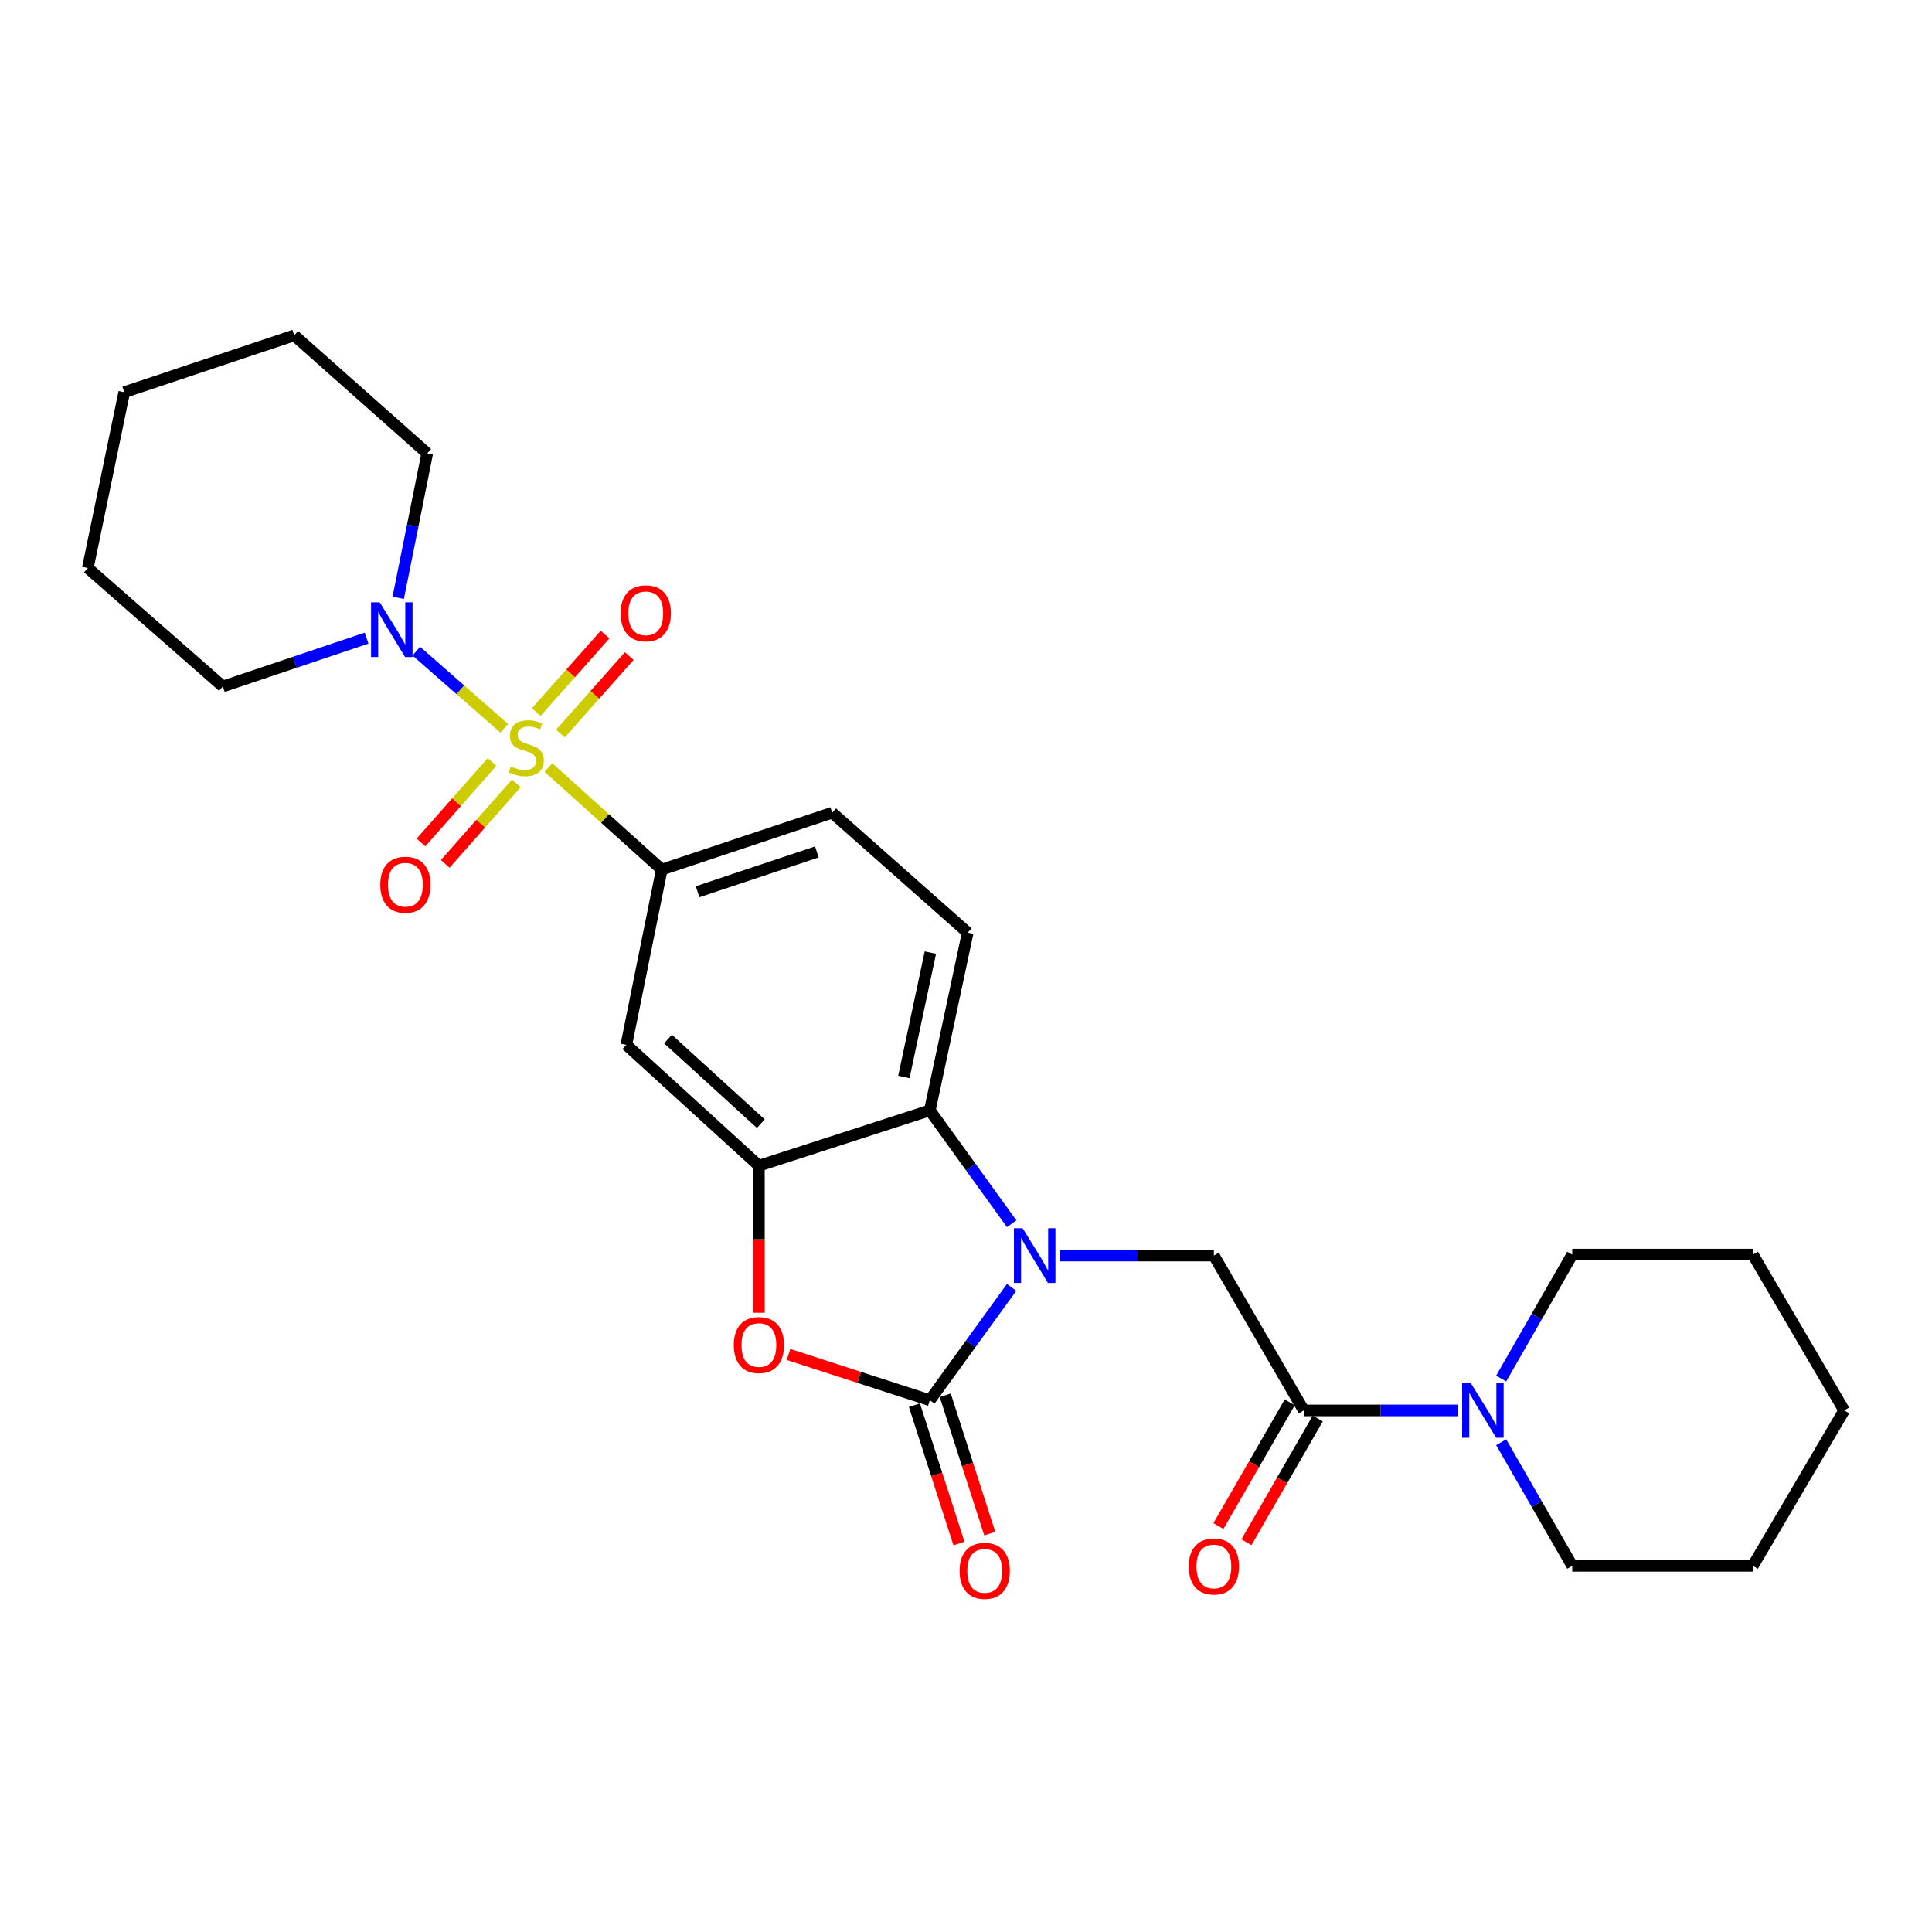 <?xml version='1.0' encoding='iso-8859-1'?>
<svg version='1.1' baseProfile='full'
              xmlns='http://www.w3.org/2000/svg'
                      xmlns:rdkit='http://www.rdkit.org/xml'
                      xmlns:xlink='http://www.w3.org/1999/xlink'
                  xml:space='preserve'
width='1000px' height='1000px' viewBox='0 0 1000 1000'>
<!-- END OF HEADER -->
<rect style='opacity:1.0;fill:#FFFFFF;stroke:none' width='1000' height='1000' x='0' y='0'> </rect>
<path class='bond-5' d='M 283.849,397.264 L 313.187,423.674' style='fill:none;fill-rule:evenodd;stroke:#CCCC00;stroke-width:6px;stroke-linecap:butt;stroke-linejoin:miter;stroke-opacity:1' />
<path class='bond-5' d='M 313.187,423.674 L 342.524,450.084' style='fill:none;fill-rule:evenodd;stroke:#000000;stroke-width:6px;stroke-linecap:butt;stroke-linejoin:miter;stroke-opacity:1' />
<path class='bond-7' d='M 261.016,376.972 L 238.246,356.999' style='fill:none;fill-rule:evenodd;stroke:#CCCC00;stroke-width:6px;stroke-linecap:butt;stroke-linejoin:miter;stroke-opacity:1' />
<path class='bond-7' d='M 238.246,356.999 L 215.476,337.026' style='fill:none;fill-rule:evenodd;stroke:#0000FF;stroke-width:6px;stroke-linecap:butt;stroke-linejoin:miter;stroke-opacity:1' />
<path class='bond-11' d='M 254.69,394.389 L 236.296,415.224' style='fill:none;fill-rule:evenodd;stroke:#CCCC00;stroke-width:6px;stroke-linecap:butt;stroke-linejoin:miter;stroke-opacity:1' />
<path class='bond-11' d='M 236.296,415.224 L 217.903,436.06' style='fill:none;fill-rule:evenodd;stroke:#FF0000;stroke-width:6px;stroke-linecap:butt;stroke-linejoin:miter;stroke-opacity:1' />
<path class='bond-11' d='M 267.244,405.472 L 248.851,426.307' style='fill:none;fill-rule:evenodd;stroke:#CCCC00;stroke-width:6px;stroke-linecap:butt;stroke-linejoin:miter;stroke-opacity:1' />
<path class='bond-11' d='M 248.851,426.307 L 230.458,447.143' style='fill:none;fill-rule:evenodd;stroke:#FF0000;stroke-width:6px;stroke-linecap:butt;stroke-linejoin:miter;stroke-opacity:1' />
<path class='bond-12' d='M 290.078,379.688 L 307.892,359.636' style='fill:none;fill-rule:evenodd;stroke:#CCCC00;stroke-width:6px;stroke-linecap:butt;stroke-linejoin:miter;stroke-opacity:1' />
<path class='bond-12' d='M 307.892,359.636 L 325.705,339.585' style='fill:none;fill-rule:evenodd;stroke:#FF0000;stroke-width:6px;stroke-linecap:butt;stroke-linejoin:miter;stroke-opacity:1' />
<path class='bond-12' d='M 277.559,368.565 L 295.372,348.514' style='fill:none;fill-rule:evenodd;stroke:#CCCC00;stroke-width:6px;stroke-linecap:butt;stroke-linejoin:miter;stroke-opacity:1' />
<path class='bond-12' d='M 295.372,348.514 L 313.185,328.463' style='fill:none;fill-rule:evenodd;stroke:#FF0000;stroke-width:6px;stroke-linecap:butt;stroke-linejoin:miter;stroke-opacity:1' />
<path class='bond-0' d='M 523.652,633.405 L 502.466,604.066' style='fill:none;fill-rule:evenodd;stroke:#0000FF;stroke-width:6px;stroke-linecap:butt;stroke-linejoin:miter;stroke-opacity:1' />
<path class='bond-0' d='M 502.466,604.066 L 481.281,574.727' style='fill:none;fill-rule:evenodd;stroke:#000000;stroke-width:6px;stroke-linecap:butt;stroke-linejoin:miter;stroke-opacity:1' />
<path class='bond-6' d='M 548.608,649.883 L 588.454,649.883' style='fill:none;fill-rule:evenodd;stroke:#0000FF;stroke-width:6px;stroke-linecap:butt;stroke-linejoin:miter;stroke-opacity:1' />
<path class='bond-6' d='M 588.454,649.883 L 628.299,649.883' style='fill:none;fill-rule:evenodd;stroke:#000000;stroke-width:6px;stroke-linecap:butt;stroke-linejoin:miter;stroke-opacity:1' />
<path class='bond-29' d='M 523.613,666.355 L 502.447,695.562' style='fill:none;fill-rule:evenodd;stroke:#0000FF;stroke-width:6px;stroke-linecap:butt;stroke-linejoin:miter;stroke-opacity:1' />
<path class='bond-29' d='M 502.447,695.562 L 481.281,724.769' style='fill:none;fill-rule:evenodd;stroke:#000000;stroke-width:6px;stroke-linecap:butt;stroke-linejoin:miter;stroke-opacity:1' />
<path class='bond-1' d='M 481.281,724.769 L 444.708,712.923' style='fill:none;fill-rule:evenodd;stroke:#000000;stroke-width:6px;stroke-linecap:butt;stroke-linejoin:miter;stroke-opacity:1' />
<path class='bond-1' d='M 444.708,712.923 L 408.136,701.077' style='fill:none;fill-rule:evenodd;stroke:#FF0000;stroke-width:6px;stroke-linecap:butt;stroke-linejoin:miter;stroke-opacity:1' />
<path class='bond-14' d='M 473.31,727.335 L 484.834,763.126' style='fill:none;fill-rule:evenodd;stroke:#000000;stroke-width:6px;stroke-linecap:butt;stroke-linejoin:miter;stroke-opacity:1' />
<path class='bond-14' d='M 484.834,763.126 L 496.358,798.917' style='fill:none;fill-rule:evenodd;stroke:#FF0000;stroke-width:6px;stroke-linecap:butt;stroke-linejoin:miter;stroke-opacity:1' />
<path class='bond-14' d='M 489.251,722.203 L 500.775,757.993' style='fill:none;fill-rule:evenodd;stroke:#000000;stroke-width:6px;stroke-linecap:butt;stroke-linejoin:miter;stroke-opacity:1' />
<path class='bond-14' d='M 500.775,757.993 L 512.299,793.784' style='fill:none;fill-rule:evenodd;stroke:#FF0000;stroke-width:6px;stroke-linecap:butt;stroke-linejoin:miter;stroke-opacity:1' />
<path class='bond-2' d='M 392.811,679.475 L 392.811,641.424' style='fill:none;fill-rule:evenodd;stroke:#FF0000;stroke-width:6px;stroke-linecap:butt;stroke-linejoin:miter;stroke-opacity:1' />
<path class='bond-2' d='M 392.811,641.424 L 392.811,603.373' style='fill:none;fill-rule:evenodd;stroke:#000000;stroke-width:6px;stroke-linecap:butt;stroke-linejoin:miter;stroke-opacity:1' />
<path class='bond-3' d='M 392.811,603.373 L 324.186,540.787' style='fill:none;fill-rule:evenodd;stroke:#000000;stroke-width:6px;stroke-linecap:butt;stroke-linejoin:miter;stroke-opacity:1' />
<path class='bond-3' d='M 393.802,581.612 L 345.765,537.801' style='fill:none;fill-rule:evenodd;stroke:#000000;stroke-width:6px;stroke-linecap:butt;stroke-linejoin:miter;stroke-opacity:1' />
<path class='bond-28' d='M 392.811,603.373 L 481.281,574.727' style='fill:none;fill-rule:evenodd;stroke:#000000;stroke-width:6px;stroke-linecap:butt;stroke-linejoin:miter;stroke-opacity:1' />
<path class='bond-4' d='M 481.281,574.727 L 500.884,482.74' style='fill:none;fill-rule:evenodd;stroke:#000000;stroke-width:6px;stroke-linecap:butt;stroke-linejoin:miter;stroke-opacity:1' />
<path class='bond-4' d='M 467.842,557.438 L 481.564,493.048' style='fill:none;fill-rule:evenodd;stroke:#000000;stroke-width:6px;stroke-linecap:butt;stroke-linejoin:miter;stroke-opacity:1' />
<path class='bond-9' d='M 342.524,450.084 L 324.186,540.787' style='fill:none;fill-rule:evenodd;stroke:#000000;stroke-width:6px;stroke-linecap:butt;stroke-linejoin:miter;stroke-opacity:1' />
<path class='bond-15' d='M 342.524,450.084 L 430.752,420.666' style='fill:none;fill-rule:evenodd;stroke:#000000;stroke-width:6px;stroke-linecap:butt;stroke-linejoin:miter;stroke-opacity:1' />
<path class='bond-15' d='M 361.056,461.558 L 422.815,440.965' style='fill:none;fill-rule:evenodd;stroke:#000000;stroke-width:6px;stroke-linecap:butt;stroke-linejoin:miter;stroke-opacity:1' />
<path class='bond-8' d='M 628.299,649.883 L 674.818,730.035' style='fill:none;fill-rule:evenodd;stroke:#000000;stroke-width:6px;stroke-linecap:butt;stroke-linejoin:miter;stroke-opacity:1' />
<path class='bond-17' d='M 189.753,330.292 L 152.549,342.8' style='fill:none;fill-rule:evenodd;stroke:#0000FF;stroke-width:6px;stroke-linecap:butt;stroke-linejoin:miter;stroke-opacity:1' />
<path class='bond-17' d='M 152.549,342.8 L 115.345,355.307' style='fill:none;fill-rule:evenodd;stroke:#000000;stroke-width:6px;stroke-linecap:butt;stroke-linejoin:miter;stroke-opacity:1' />
<path class='bond-18' d='M 206.114,309.42 L 213.626,272.047' style='fill:none;fill-rule:evenodd;stroke:#0000FF;stroke-width:6px;stroke-linecap:butt;stroke-linejoin:miter;stroke-opacity:1' />
<path class='bond-18' d='M 213.626,272.047 L 221.138,234.674' style='fill:none;fill-rule:evenodd;stroke:#000000;stroke-width:6px;stroke-linecap:butt;stroke-linejoin:miter;stroke-opacity:1' />
<path class='bond-10' d='M 674.818,730.035 L 714.65,730.035' style='fill:none;fill-rule:evenodd;stroke:#000000;stroke-width:6px;stroke-linecap:butt;stroke-linejoin:miter;stroke-opacity:1' />
<path class='bond-10' d='M 714.65,730.035 L 754.481,730.035' style='fill:none;fill-rule:evenodd;stroke:#0000FF;stroke-width:6px;stroke-linecap:butt;stroke-linejoin:miter;stroke-opacity:1' />
<path class='bond-16' d='M 667.564,725.852 L 649.104,757.869' style='fill:none;fill-rule:evenodd;stroke:#000000;stroke-width:6px;stroke-linecap:butt;stroke-linejoin:miter;stroke-opacity:1' />
<path class='bond-16' d='M 649.104,757.869 L 630.644,789.887' style='fill:none;fill-rule:evenodd;stroke:#FF0000;stroke-width:6px;stroke-linecap:butt;stroke-linejoin:miter;stroke-opacity:1' />
<path class='bond-16' d='M 682.072,734.217 L 663.612,766.234' style='fill:none;fill-rule:evenodd;stroke:#000000;stroke-width:6px;stroke-linecap:butt;stroke-linejoin:miter;stroke-opacity:1' />
<path class='bond-16' d='M 663.612,766.234 L 645.152,798.251' style='fill:none;fill-rule:evenodd;stroke:#FF0000;stroke-width:6px;stroke-linecap:butt;stroke-linejoin:miter;stroke-opacity:1' />
<path class='bond-19' d='M 777.014,746.515 L 795.402,778.495' style='fill:none;fill-rule:evenodd;stroke:#0000FF;stroke-width:6px;stroke-linecap:butt;stroke-linejoin:miter;stroke-opacity:1' />
<path class='bond-19' d='M 795.402,778.495 L 813.789,810.475' style='fill:none;fill-rule:evenodd;stroke:#000000;stroke-width:6px;stroke-linecap:butt;stroke-linejoin:miter;stroke-opacity:1' />
<path class='bond-20' d='M 776.991,713.55 L 795.39,681.461' style='fill:none;fill-rule:evenodd;stroke:#0000FF;stroke-width:6px;stroke-linecap:butt;stroke-linejoin:miter;stroke-opacity:1' />
<path class='bond-20' d='M 795.39,681.461 L 813.789,649.371' style='fill:none;fill-rule:evenodd;stroke:#000000;stroke-width:6px;stroke-linecap:butt;stroke-linejoin:miter;stroke-opacity:1' />
<path class='bond-13' d='M 500.884,482.74 L 430.752,420.666' style='fill:none;fill-rule:evenodd;stroke:#000000;stroke-width:6px;stroke-linecap:butt;stroke-linejoin:miter;stroke-opacity:1' />
<path class='bond-21' d='M 115.345,355.307 L 45.455,294.004' style='fill:none;fill-rule:evenodd;stroke:#000000;stroke-width:6px;stroke-linecap:butt;stroke-linejoin:miter;stroke-opacity:1' />
<path class='bond-22' d='M 221.138,234.674 L 152.29,173.594' style='fill:none;fill-rule:evenodd;stroke:#000000;stroke-width:6px;stroke-linecap:butt;stroke-linejoin:miter;stroke-opacity:1' />
<path class='bond-24' d='M 813.789,810.475 L 907.282,810.475' style='fill:none;fill-rule:evenodd;stroke:#000000;stroke-width:6px;stroke-linecap:butt;stroke-linejoin:miter;stroke-opacity:1' />
<path class='bond-23' d='M 813.789,649.371 L 907.282,649.371' style='fill:none;fill-rule:evenodd;stroke:#000000;stroke-width:6px;stroke-linecap:butt;stroke-linejoin:miter;stroke-opacity:1' />
<path class='bond-27' d='M 45.455,294.004 L 64.304,203.004' style='fill:none;fill-rule:evenodd;stroke:#000000;stroke-width:6px;stroke-linecap:butt;stroke-linejoin:miter;stroke-opacity:1' />
<path class='bond-25' d='M 152.29,173.594 L 64.304,203.004' style='fill:none;fill-rule:evenodd;stroke:#000000;stroke-width:6px;stroke-linecap:butt;stroke-linejoin:miter;stroke-opacity:1' />
<path class='bond-26' d='M 907.282,649.371 L 954.545,730.035' style='fill:none;fill-rule:evenodd;stroke:#000000;stroke-width:6px;stroke-linecap:butt;stroke-linejoin:miter;stroke-opacity:1' />
<path class='bond-30' d='M 907.282,810.475 L 954.545,730.035' style='fill:none;fill-rule:evenodd;stroke:#000000;stroke-width:6px;stroke-linecap:butt;stroke-linejoin:miter;stroke-opacity:1' />
<path  class='atom-0' d='M 264.411 396.687
Q 264.731 396.807, 266.051 397.367
Q 267.371 397.927, 268.811 398.287
Q 270.291 398.607, 271.731 398.607
Q 274.411 398.607, 275.971 397.327
Q 277.531 396.007, 277.531 393.727
Q 277.531 392.167, 276.731 391.207
Q 275.971 390.247, 274.771 389.727
Q 273.571 389.207, 271.571 388.607
Q 269.051 387.847, 267.531 387.127
Q 266.051 386.407, 264.971 384.887
Q 263.931 383.367, 263.931 380.807
Q 263.931 377.247, 266.331 375.047
Q 268.771 372.847, 273.571 372.847
Q 276.851 372.847, 280.571 374.407
L 279.651 377.487
Q 276.251 376.087, 273.691 376.087
Q 270.931 376.087, 269.411 377.247
Q 267.891 378.367, 267.931 380.327
Q 267.931 381.847, 268.691 382.767
Q 269.491 383.687, 270.611 384.207
Q 271.771 384.727, 273.691 385.327
Q 276.251 386.127, 277.771 386.927
Q 279.291 387.727, 280.371 389.367
Q 281.491 390.967, 281.491 393.727
Q 281.491 397.647, 278.851 399.767
Q 276.251 401.847, 271.891 401.847
Q 269.371 401.847, 267.451 401.287
Q 265.571 400.767, 263.331 399.847
L 264.411 396.687
' fill='#CCCC00'/>
<path  class='atom-1' d='M 529.29 635.723
L 538.57 650.723
Q 539.49 652.203, 540.97 654.883
Q 542.45 657.563, 542.53 657.723
L 542.53 635.723
L 546.29 635.723
L 546.29 664.043
L 542.41 664.043
L 532.45 647.643
Q 531.29 645.723, 530.05 643.523
Q 528.85 641.323, 528.49 640.643
L 528.49 664.043
L 524.81 664.043
L 524.81 635.723
L 529.29 635.723
' fill='#0000FF'/>
<path  class='atom-3' d='M 379.811 696.193
Q 379.811 689.393, 383.171 685.593
Q 386.531 681.793, 392.811 681.793
Q 399.091 681.793, 402.451 685.593
Q 405.811 689.393, 405.811 696.193
Q 405.811 703.073, 402.411 706.993
Q 399.011 710.873, 392.811 710.873
Q 386.571 710.873, 383.171 706.993
Q 379.811 703.113, 379.811 696.193
M 392.811 707.673
Q 397.131 707.673, 399.451 704.793
Q 401.811 701.873, 401.811 696.193
Q 401.811 690.633, 399.451 687.833
Q 397.131 684.993, 392.811 684.993
Q 388.491 684.993, 386.131 687.793
Q 383.811 690.593, 383.811 696.193
Q 383.811 701.913, 386.131 704.793
Q 388.491 707.673, 392.811 707.673
' fill='#FF0000'/>
<path  class='atom-8' d='M 196.54 311.747
L 205.82 326.747
Q 206.74 328.227, 208.22 330.907
Q 209.7 333.587, 209.78 333.747
L 209.78 311.747
L 213.54 311.747
L 213.54 340.067
L 209.66 340.067
L 199.7 323.667
Q 198.54 321.747, 197.3 319.547
Q 196.1 317.347, 195.74 316.667
L 195.74 340.067
L 192.06 340.067
L 192.06 311.747
L 196.54 311.747
' fill='#0000FF'/>
<path  class='atom-11' d='M 761.279 715.875
L 770.559 730.875
Q 771.479 732.355, 772.959 735.035
Q 774.439 737.715, 774.519 737.875
L 774.519 715.875
L 778.279 715.875
L 778.279 744.195
L 774.399 744.195
L 764.439 727.795
Q 763.279 725.875, 762.039 723.675
Q 760.839 721.475, 760.479 720.795
L 760.479 744.195
L 756.799 744.195
L 756.799 715.875
L 761.279 715.875
' fill='#0000FF'/>
<path  class='atom-12' d='M 196.834 457.933
Q 196.834 451.133, 200.194 447.333
Q 203.554 443.533, 209.834 443.533
Q 216.114 443.533, 219.474 447.333
Q 222.834 451.133, 222.834 457.933
Q 222.834 464.813, 219.434 468.733
Q 216.034 472.613, 209.834 472.613
Q 203.594 472.613, 200.194 468.733
Q 196.834 464.853, 196.834 457.933
M 209.834 469.413
Q 214.154 469.413, 216.474 466.533
Q 218.834 463.613, 218.834 457.933
Q 218.834 452.373, 216.474 449.573
Q 214.154 446.733, 209.834 446.733
Q 205.514 446.733, 203.154 449.533
Q 200.834 452.333, 200.834 457.933
Q 200.834 463.653, 203.154 466.533
Q 205.514 469.413, 209.834 469.413
' fill='#FF0000'/>
<path  class='atom-13' d='M 321.244 317.446
Q 321.244 310.646, 324.604 306.846
Q 327.964 303.046, 334.244 303.046
Q 340.524 303.046, 343.884 306.846
Q 347.244 310.646, 347.244 317.446
Q 347.244 324.326, 343.844 328.246
Q 340.444 332.126, 334.244 332.126
Q 328.004 332.126, 324.604 328.246
Q 321.244 324.366, 321.244 317.446
M 334.244 328.926
Q 338.564 328.926, 340.884 326.046
Q 343.244 323.126, 343.244 317.446
Q 343.244 311.886, 340.884 309.086
Q 338.564 306.246, 334.244 306.246
Q 329.924 306.246, 327.564 309.046
Q 325.244 311.846, 325.244 317.446
Q 325.244 323.166, 327.564 326.046
Q 329.924 328.926, 334.244 328.926
' fill='#FF0000'/>
<path  class='atom-15' d='M 496.685 813.067
Q 496.685 806.267, 500.045 802.467
Q 503.405 798.667, 509.685 798.667
Q 515.965 798.667, 519.325 802.467
Q 522.685 806.267, 522.685 813.067
Q 522.685 819.947, 519.285 823.867
Q 515.885 827.747, 509.685 827.747
Q 503.445 827.747, 500.045 823.867
Q 496.685 819.987, 496.685 813.067
M 509.685 824.547
Q 514.005 824.547, 516.325 821.667
Q 518.685 818.747, 518.685 813.067
Q 518.685 807.507, 516.325 804.707
Q 514.005 801.867, 509.685 801.867
Q 505.365 801.867, 503.005 804.667
Q 500.685 807.467, 500.685 813.067
Q 500.685 818.787, 503.005 821.667
Q 505.365 824.547, 509.685 824.547
' fill='#FF0000'/>
<path  class='atom-17' d='M 615.299 810.797
Q 615.299 803.997, 618.659 800.197
Q 622.019 796.397, 628.299 796.397
Q 634.579 796.397, 637.939 800.197
Q 641.299 803.997, 641.299 810.797
Q 641.299 817.677, 637.899 821.597
Q 634.499 825.477, 628.299 825.477
Q 622.059 825.477, 618.659 821.597
Q 615.299 817.717, 615.299 810.797
M 628.299 822.277
Q 632.619 822.277, 634.939 819.397
Q 637.299 816.477, 637.299 810.797
Q 637.299 805.237, 634.939 802.437
Q 632.619 799.597, 628.299 799.597
Q 623.979 799.597, 621.619 802.397
Q 619.299 805.197, 619.299 810.797
Q 619.299 816.517, 621.619 819.397
Q 623.979 822.277, 628.299 822.277
' fill='#FF0000'/>
</svg>
